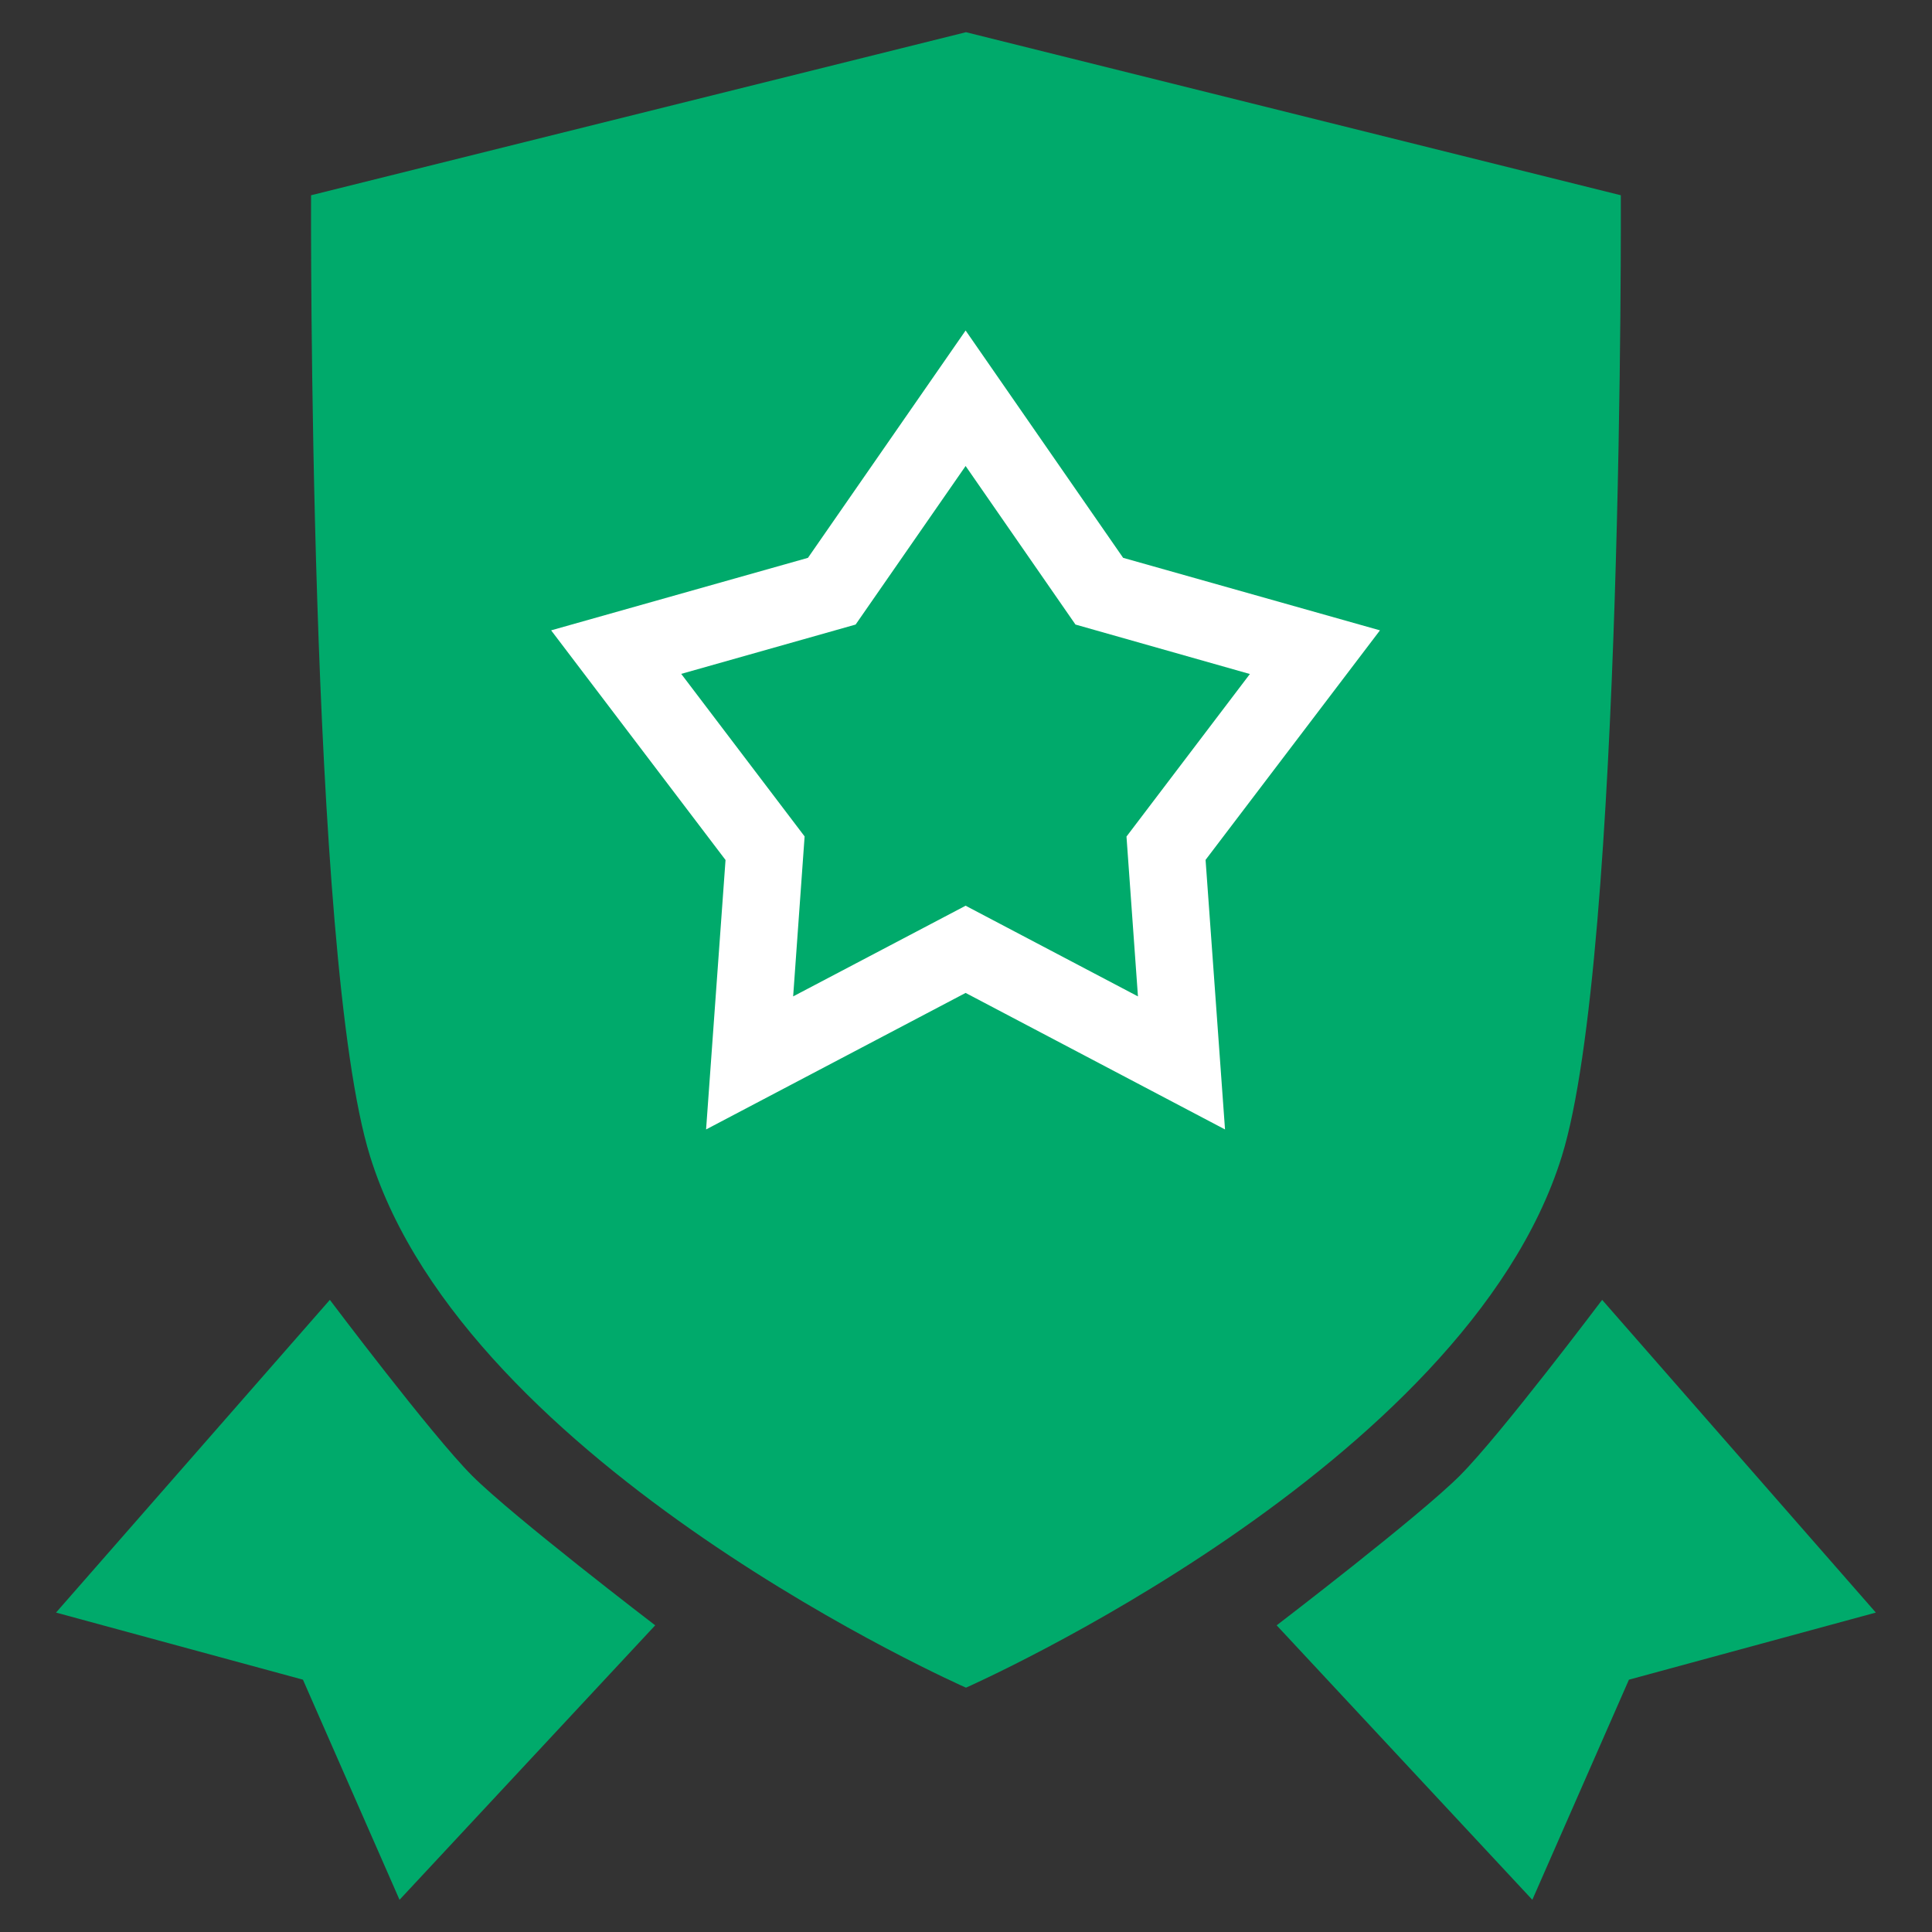 <svg xmlns="http://www.w3.org/2000/svg" xmlns:xlink="http://www.w3.org/1999/xlink" version="1.1" id="Layer_1" x="0px" y="0px" viewBox="0 0 150 150" style="enable-background:new 0 0 150 150;" xml:space="preserve"><rect x="0" y="0" width="150" height="150" fill="#333333" stroke="none"/> <style type="text/css"> .st0{fill:#00AA6B;} .st1{fill:#FFFFFF;} </style> <g> <g> <path class="st0" d="M75,131.03c0.08-0.04,38.77-17.11,46.26-41.26c4.83-15.55,4.58-74.61,4.58-74.61L75,2.5l0,0l0,0l0,0l0,0 L24.15,15.16c0,0-0.24,59.06,4.58,74.61C36.23,113.92,74.92,131,75,131.03L75,131.03L75,131.03L75,131.03L75,131.03z"></path> <path class="st0" d="M25.61,100.92L4.35,125.2l19.17,5.21l7.5,17.09l19.85-21.31c0,0-11.05-8.45-14.22-11.62 C33.51,111.42,25.61,100.92,25.61,100.92z"></path> <path class="st0" d="M124.39,100.92c0,0-7.9,10.5-11.05,13.65c-3.17,3.17-14.22,11.62-14.22,11.62l19.85,21.31l7.5-17.09 l19.17-5.21L124.39,100.92z"></path> </g> <g> <path class="st1" d="M95.11,87.69l-20.14-10.6l-20.15,10.6l1.51-20.92L42.79,48.94l19.94-5.63l12.24-17.65L87.2,43.31l19.94,5.63 L93.6,66.76L95.11,87.69z M52.89,52.32l9.58,12.62l-0.89,12.42l13.39-7.04l13.38,7.04l-0.89-12.41l9.58-12.62L83.5,48.49 l-8.53-12.31l-8.54,12.31L52.89,52.32z"></path> </g> </g> </svg>